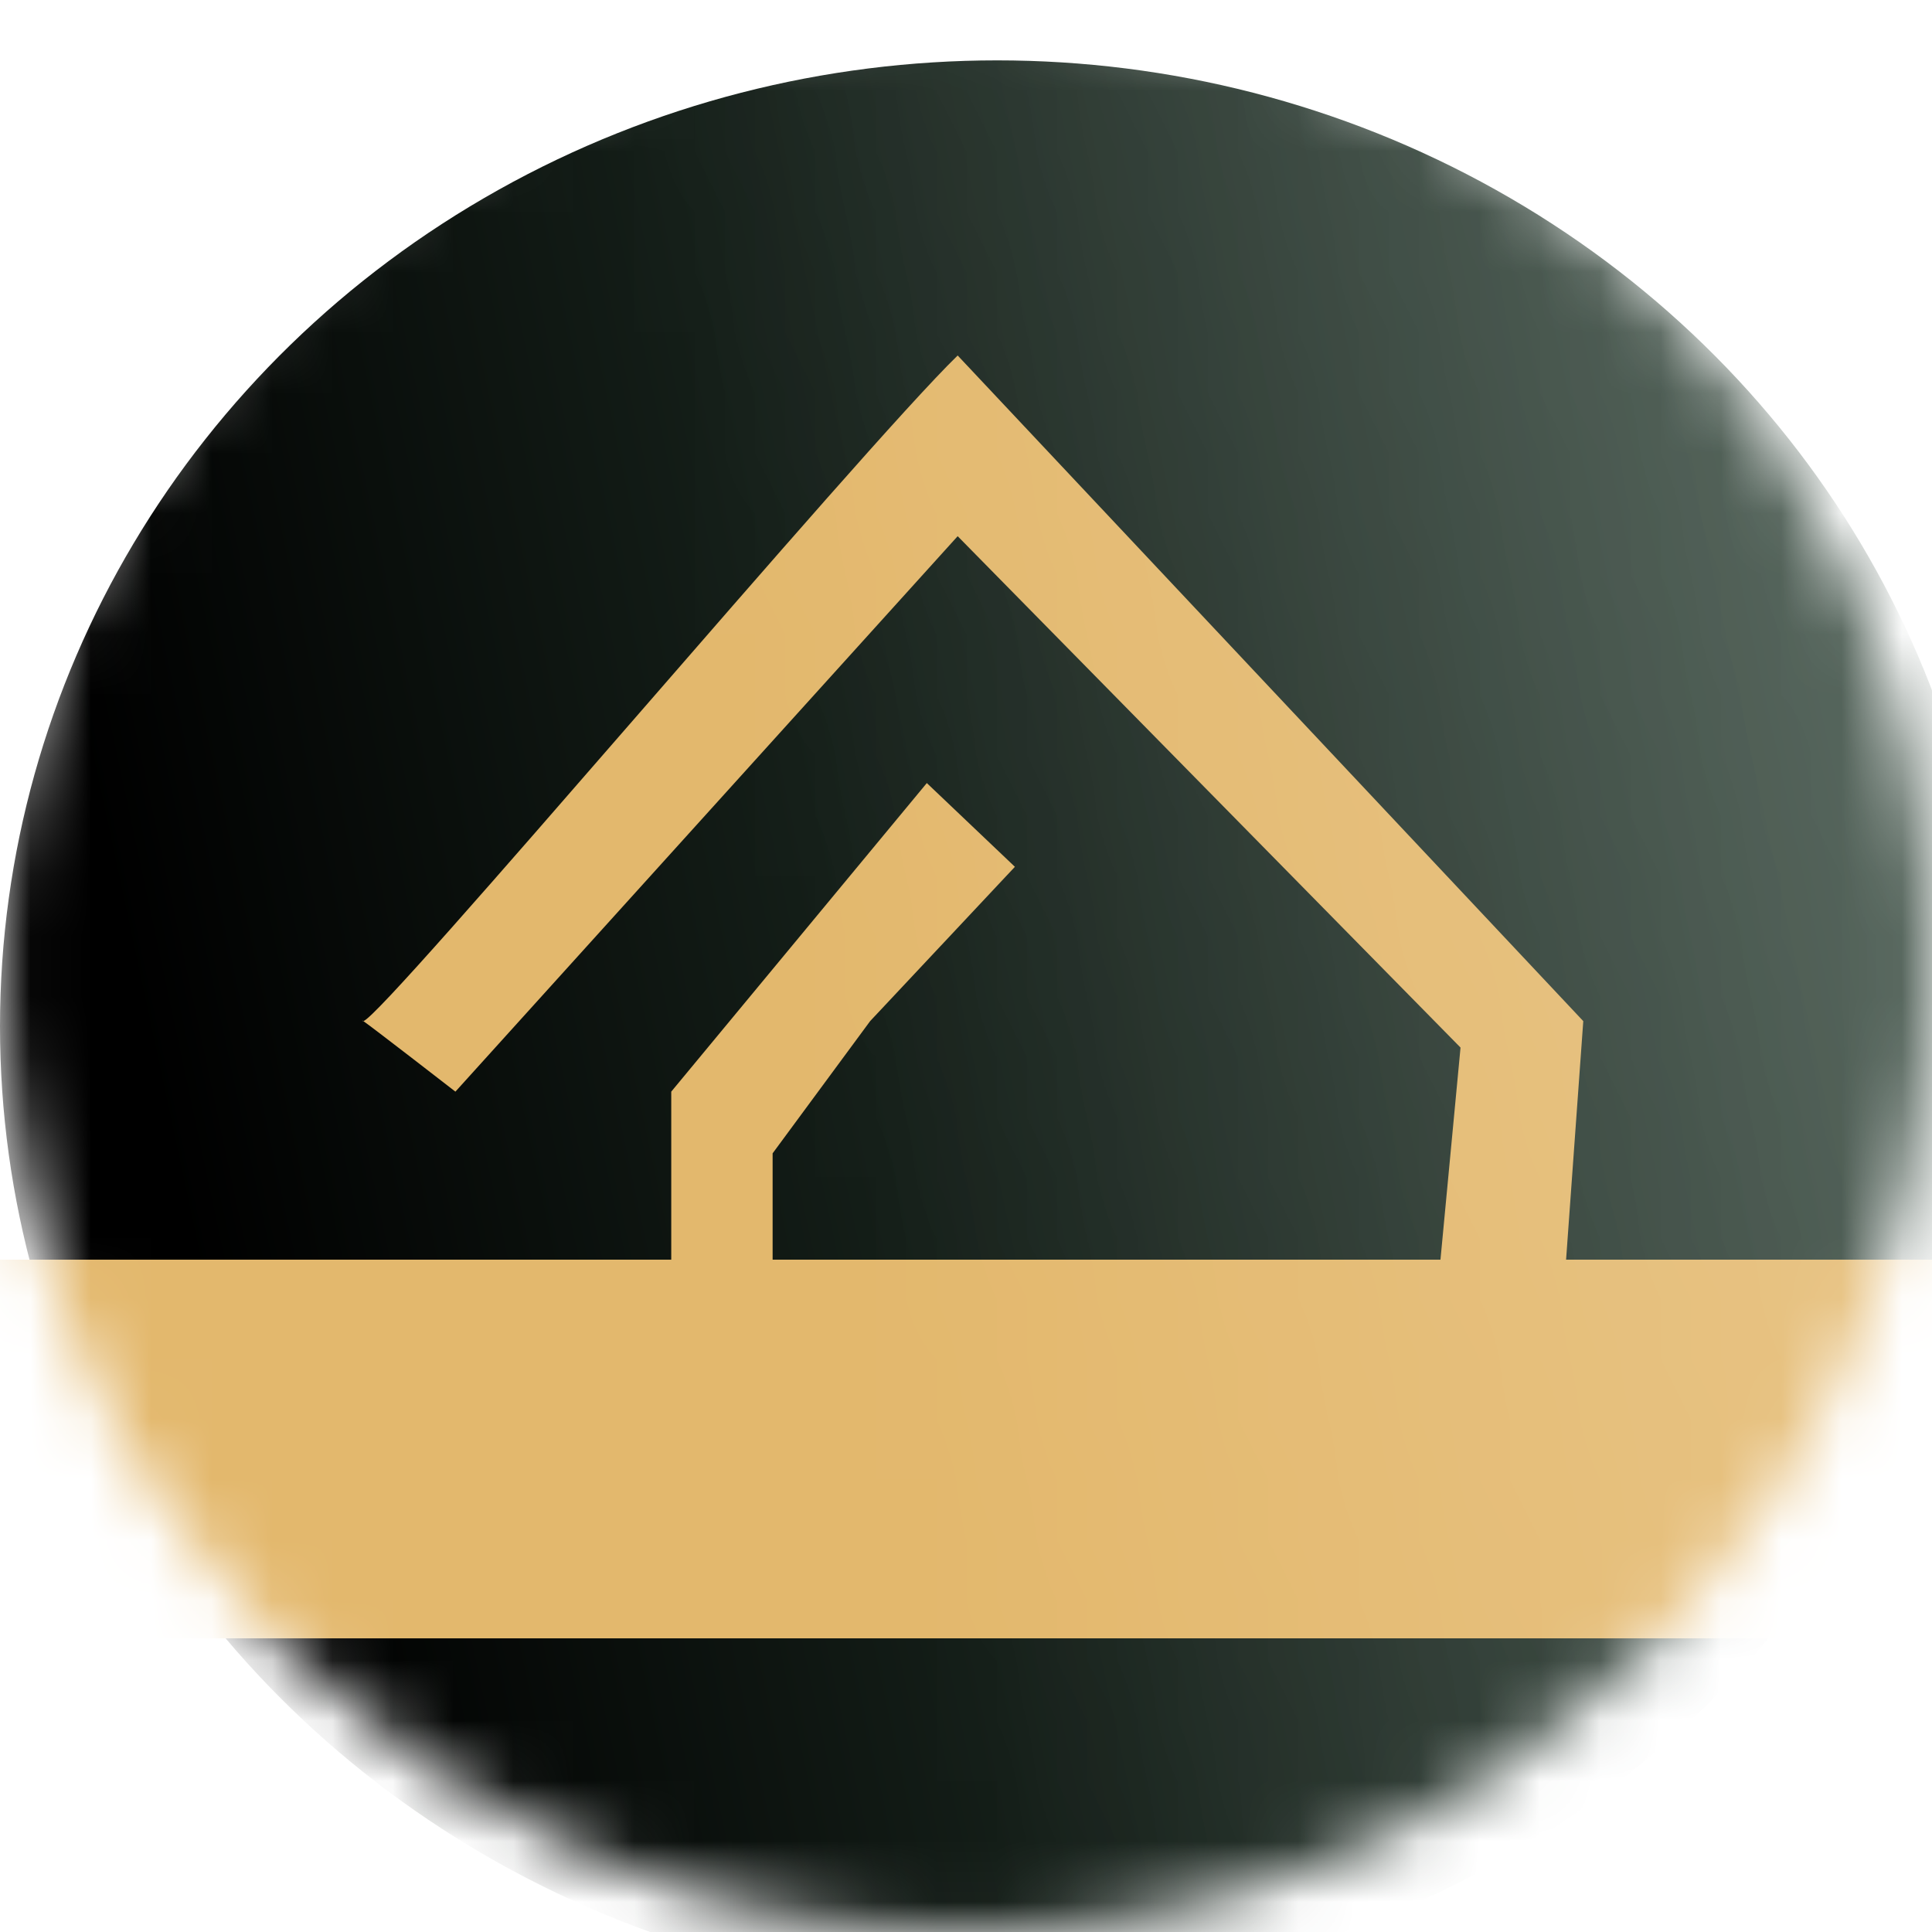 <?xml version="1.0" encoding="UTF-8"?> <svg xmlns="http://www.w3.org/2000/svg" width="32" height="32" viewBox="0 0 32 32" fill="none"> <mask id="mask0_6235_10" style="mask-type:alpha" maskUnits="userSpaceOnUse" x="0" y="0" width="32" height="32"> <circle cx="16" cy="16" r="16" fill="url(#paint0_linear_6235_10)"></circle> </mask> <g mask="url(#mask0_6235_10)"> <ellipse cx="16.516" cy="17" rx="16.516" ry="16" fill="url(#paint1_linear_6235_10)"></ellipse> <path d="M7.543 18.081C7.543 18.081 6.197 17.037 6.019 16.913C6.015 16.915 6.012 16.914 6.01 16.913C5.993 16.897 5.998 16.899 6.019 16.913C6.36 16.826 14.252 7.451 15.862 5.888L26.224 16.913L25.64 25.017C25.64 25.017 25.64 26.112 24.619 26.112H11.118V18.081L15.351 12.97L16.81 14.357L14.412 16.913L12.797 19.103V23.63C12.797 23.63 18.866 24.048 23.597 23.63L24.191 17.351L15.862 8.881L7.543 18.081Z" fill="#E3B86D"></path> <path d="M-4 20.864H38.496L33.312 27.136H1.355L-4 20.864Z" fill="#E3B86D"></path> </g> <defs> <linearGradient id="paint0_linear_6235_10" x1="2.24" y1="16" x2="29.76" y2="10.304" gradientUnits="userSpaceOnUse"> <stop></stop> <stop offset="0.396" stop-color="#141E18"></stop> <stop offset="1" stop-color="#34473C" stop-opacity="0.84"></stop> </linearGradient> <linearGradient id="paint1_linear_6235_10" x1="2.312" y1="17" x2="30.644" y2="10.947" gradientUnits="userSpaceOnUse"> <stop></stop> <stop offset="0.396" stop-color="#141E18"></stop> <stop offset="1" stop-color="#34473C"></stop> </linearGradient> </defs> </svg> 